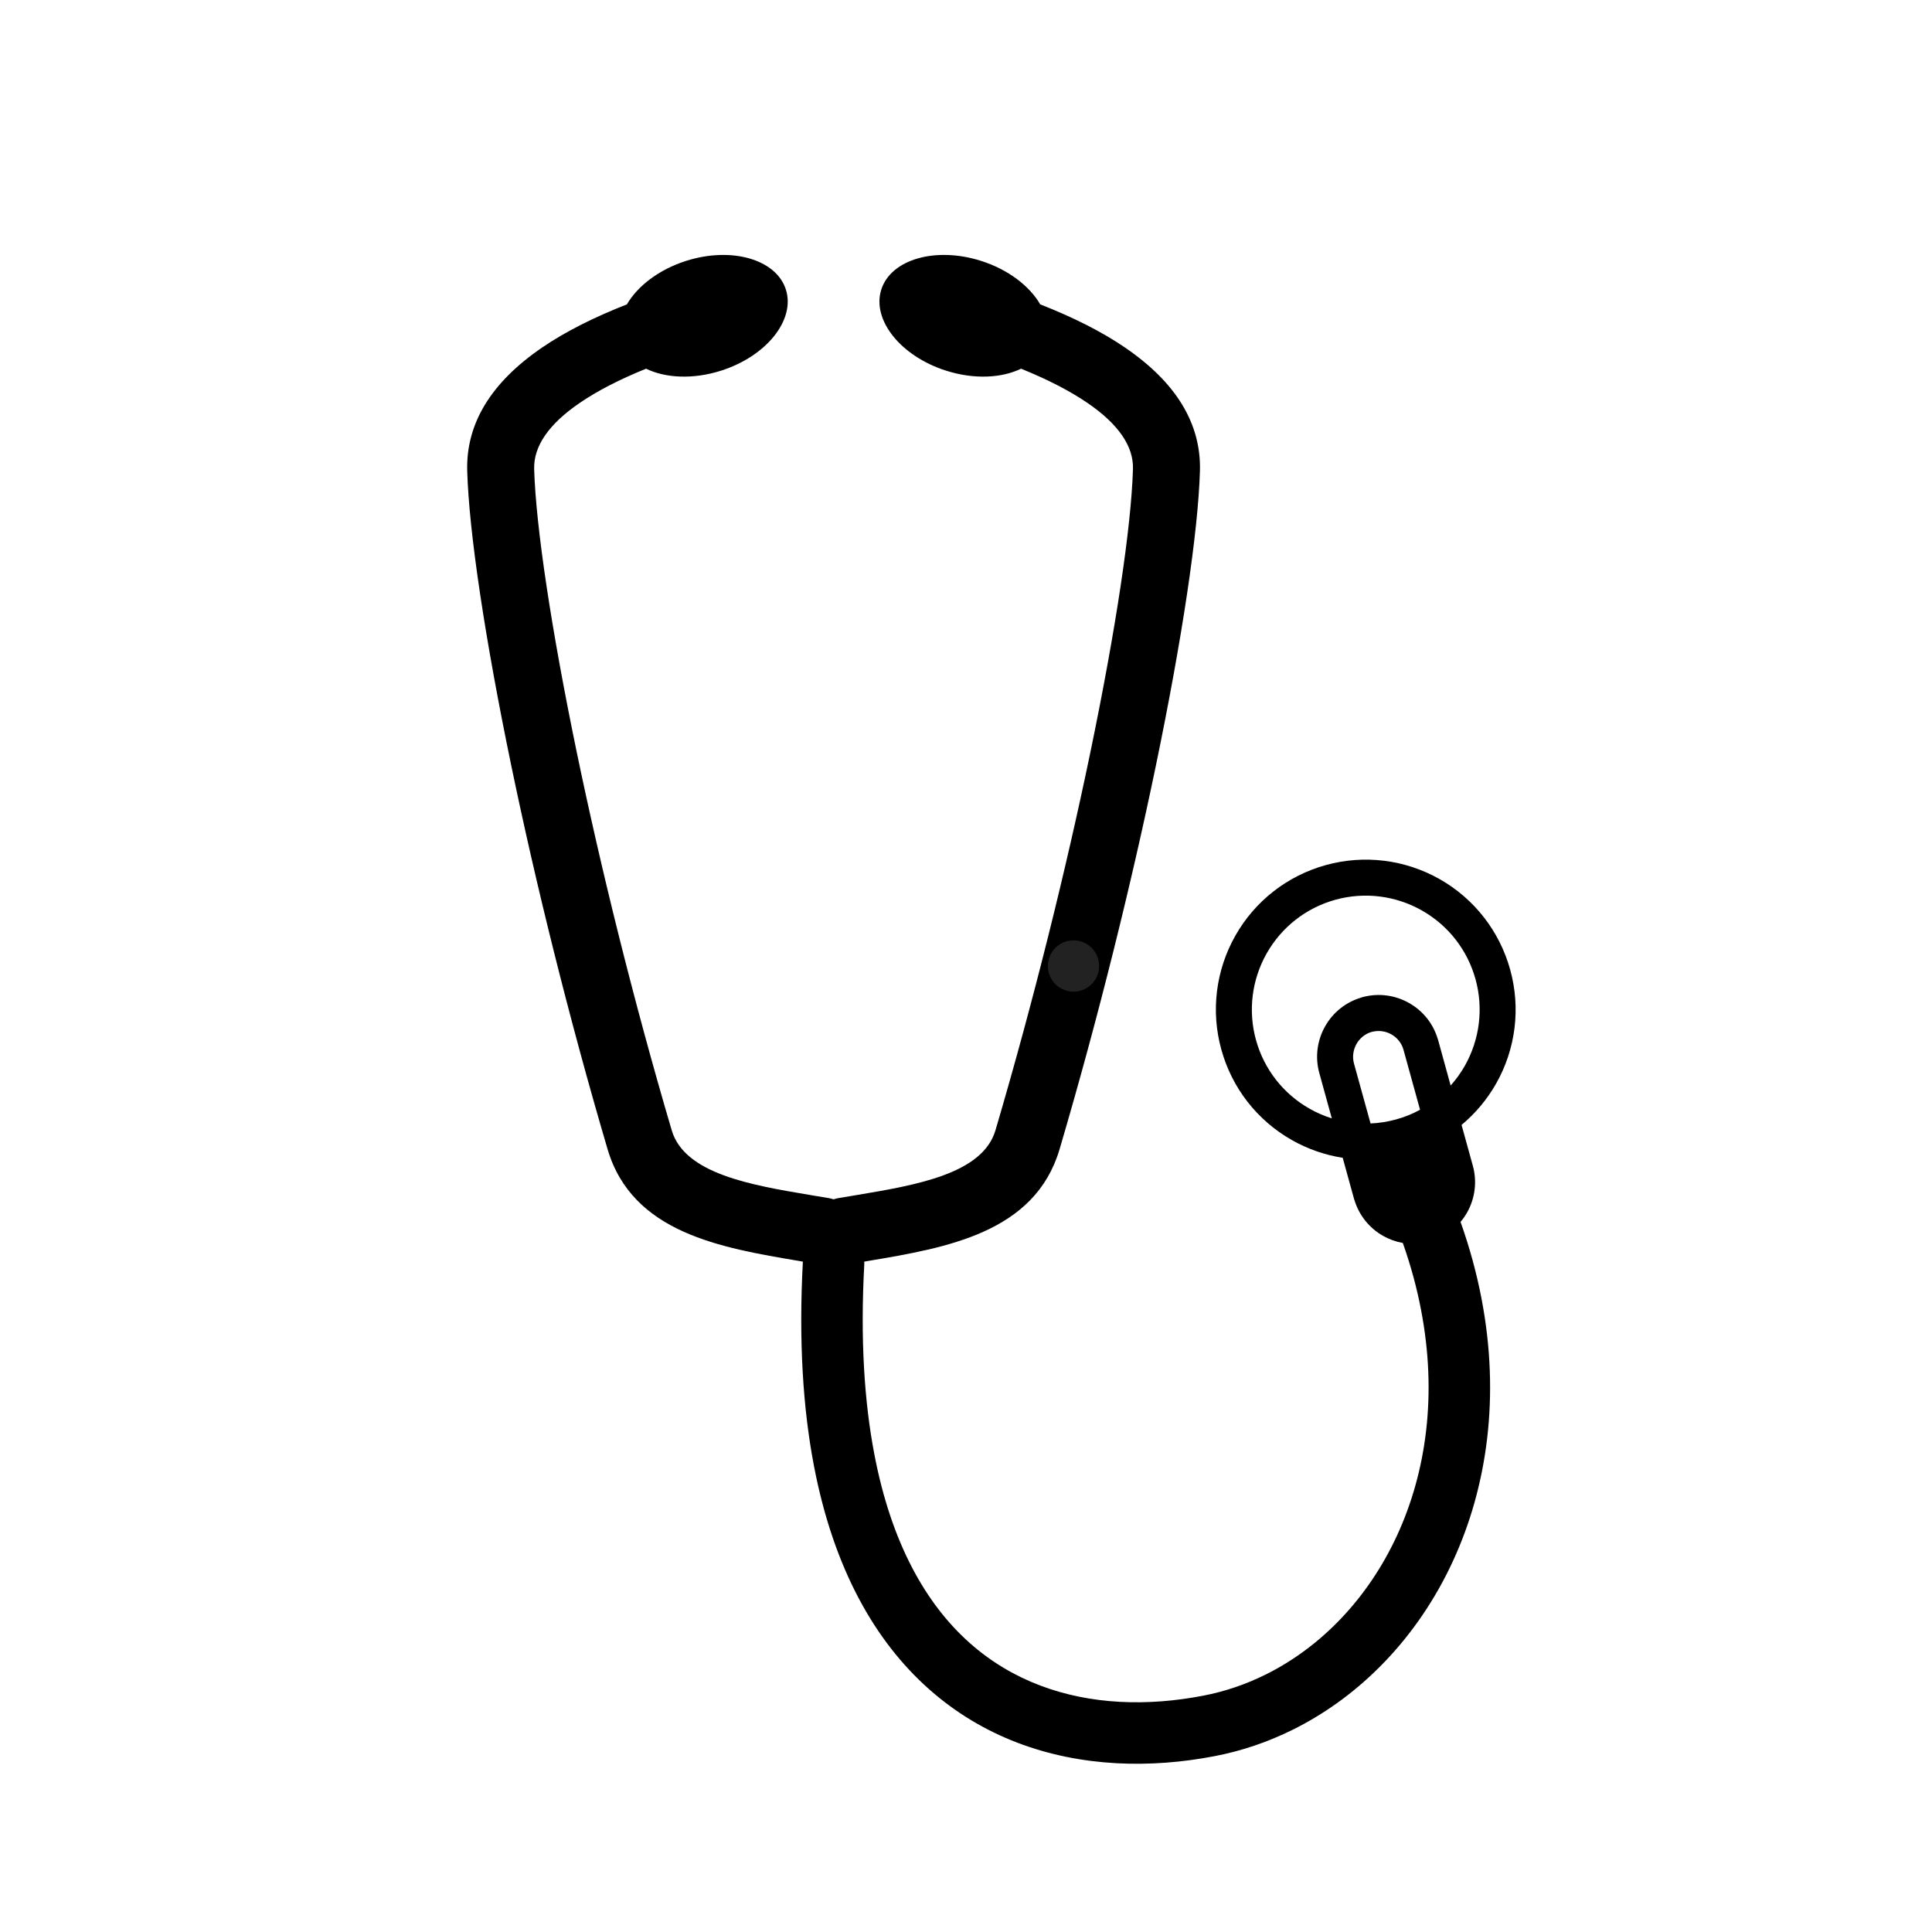 <svg version="1.0" preserveAspectRatio="xMidYMid meet" height="500" viewBox="0 0 375 375" zoomAndPan="magnify" width="500" xmlns:xlink="http://www.w3.org/1999/xlink" xmlns="http://www.w3.org/2000/svg"><defs><clipPath id="12e3a24579"><path clip-rule="nonzero" d="M 90.426 49 L 295 49 L 295 342.578 L 90.426 342.578 Z M 90.426 49"></path></clipPath><clipPath id="030a3290d0"><path clip-rule="nonzero" d="M 203.391 182.523 L 213.344 182.523 L 213.344 192.477 L 203.391 192.477 Z M 203.391 182.523"></path></clipPath><clipPath id="783333fed1"><path clip-rule="nonzero" d="M 208.367 182.523 C 205.617 182.523 203.391 184.75 203.391 187.5 C 203.391 190.25 205.617 192.477 208.367 192.477 C 211.117 192.477 213.344 190.25 213.344 187.5 C 213.344 184.75 211.117 182.523 208.367 182.523 Z M 208.367 182.523"></path></clipPath></defs><g clip-path="url(#12e3a24579)"><path fill-rule="nonzero" fill-opacity="1" d="M 125.402 71.562 C 120.277 73.641 115.98 75.844 112.539 78.195 C 106.578 82.27 103.551 86.562 103.68 91.059 C 104.016 102.258 107.008 122.18 111.977 146.148 C 116.598 168.391 122.902 194.039 130.379 219.387 C 132.871 227.848 145.805 230.027 157.223 231.945 C 159.449 232.32 160.027 232.406 160.879 232.555 C 161.195 232.613 161.5 232.691 161.797 232.789 C 162.09 232.691 162.402 232.613 162.715 232.555 C 163.566 232.406 164.145 232.32 166.367 231.945 C 177.789 230.027 190.727 227.848 193.219 219.387 C 200.688 194.039 206.996 168.391 211.613 146.148 C 216.59 122.18 219.574 102.258 219.906 91.059 C 220.047 86.562 217.02 82.27 211.055 78.195 C 207.613 75.844 203.312 73.641 198.188 71.562 C 194.426 73.395 189.066 73.676 183.645 71.949 C 174.824 69.145 169.188 62.098 171.055 56.211 C 172.926 50.328 181.594 47.828 190.422 50.637 C 195.699 52.316 199.84 55.516 201.906 59.078 C 208.438 61.637 213.938 64.43 218.359 67.453 C 228.211 74.176 233.176 82.172 232.906 91.449 C 232.555 103.273 229.461 124.008 224.324 148.762 C 219.641 171.336 213.242 197.348 205.668 223.047 C 200.871 239.301 183.68 242.199 168.504 244.75 L 167.754 244.883 C 167.762 245.07 167.762 245.258 167.754 245.449 C 166.973 259.812 167.738 272.047 169.734 282.395 C 173.027 299.523 179.684 311.293 188.176 318.859 C 196.504 326.281 206.723 329.746 217.32 330.324 C 222.684 330.617 228.156 330.172 233.555 329.129 C 237.77 328.32 241.84 326.926 245.688 325.016 C 256.484 319.652 265.551 310.195 271.156 298.051 C 276.848 285.734 278.988 270.652 275.82 254.234 C 275.012 249.988 273.84 245.656 272.285 241.258 C 270.949 241.023 269.648 240.559 268.445 239.875 C 265.75 238.348 263.77 235.852 262.883 232.883 L 262.867 232.883 L 260.617 224.727 C 257.145 224.188 253.797 223.016 250.742 221.281 C 244.008 217.461 239.113 211.172 237.055 203.703 C 234.996 196.258 235.977 188.328 239.785 181.605 C 243.602 174.867 249.891 169.969 257.355 167.906 C 264.797 165.852 272.723 166.832 279.441 170.641 C 286.176 174.465 291.066 180.754 293.129 188.219 C 295.188 195.668 294.207 203.598 290.402 210.316 C 288.664 213.375 286.387 216.102 283.688 218.348 L 285.879 226.281 C 286.727 229.34 286.312 232.605 284.75 235.367 C 284.383 236.012 283.965 236.613 283.492 237.172 C 285.273 242.184 286.613 247.133 287.547 251.988 C 291.211 271.004 288.676 288.59 281.996 303.051 C 275.234 317.688 264.191 329.148 250.961 335.719 C 246.164 338.098 241.07 339.848 235.797 340.859 C 229.512 342.074 223.078 342.586 216.715 342.242 C 203.531 341.523 190.746 337.152 180.234 327.785 C 169.887 318.566 161.848 304.598 158.008 284.637 C 155.848 273.414 155.012 260.238 155.836 244.883 L 155.094 244.75 C 139.91 242.199 122.719 239.301 117.926 223.047 C 110.355 197.348 103.953 171.336 99.27 148.762 C 94.133 124.008 91.035 103.273 90.688 91.449 C 90.41 82.172 95.383 74.176 105.23 67.453 C 109.656 64.43 115.16 61.637 121.68 59.078 C 123.758 55.516 127.891 52.316 133.176 50.637 C 141.996 47.832 150.672 50.328 152.543 56.211 C 154.406 62.098 148.77 69.145 139.945 71.949 C 134.527 73.676 129.168 73.395 125.402 71.562 Z M 258.504 217.074 L 256.078 208.281 C 255.23 205.223 255.645 201.957 257.211 199.199 C 258.73 196.508 261.207 194.535 264.133 193.656 C 264.305 193.586 264.465 193.535 264.641 193.5 C 267.648 192.727 270.812 193.156 273.512 194.688 C 276.195 196.211 278.176 198.684 279.051 201.613 C 279.121 201.773 279.16 201.922 279.195 202.078 L 281.57 210.699 C 282.621 209.523 283.539 208.242 284.32 206.875 C 287.215 201.762 287.965 195.73 286.398 190.066 C 284.836 184.395 281.109 179.625 275.996 176.727 C 270.887 173.828 264.863 173.078 259.199 174.641 C 253.531 176.207 248.766 179.934 245.863 185.051 C 242.969 190.164 242.219 196.191 243.785 201.859 C 245.348 207.527 249.074 212.297 254.188 215.199 C 255.555 215.977 257.004 216.602 258.504 217.074 Z M 266.023 218.066 C 267.699 217.992 269.367 217.727 270.984 217.281 C 272.602 216.836 274.16 216.207 275.633 215.406 L 272.418 203.766 C 272.066 202.484 271.219 201.422 270.066 200.77 C 268.922 200.121 267.562 199.941 266.238 200.297 L 266.18 200.309 C 264.941 200.676 263.93 201.52 263.289 202.641 C 262.641 203.793 262.457 205.156 262.809 206.434 Z M 266.023 218.066" fill="#000000"></path></g><g clip-path="url(#030a3290d0)"><g clip-path="url(#783333fed1)"><path fill-rule="nonzero" fill-opacity="1" d="M 203.391 182.523 L 213.344 182.523 L 213.344 192.477 L 203.391 192.477 Z M 203.391 182.523" fill="#222222"></path></g></g></svg>